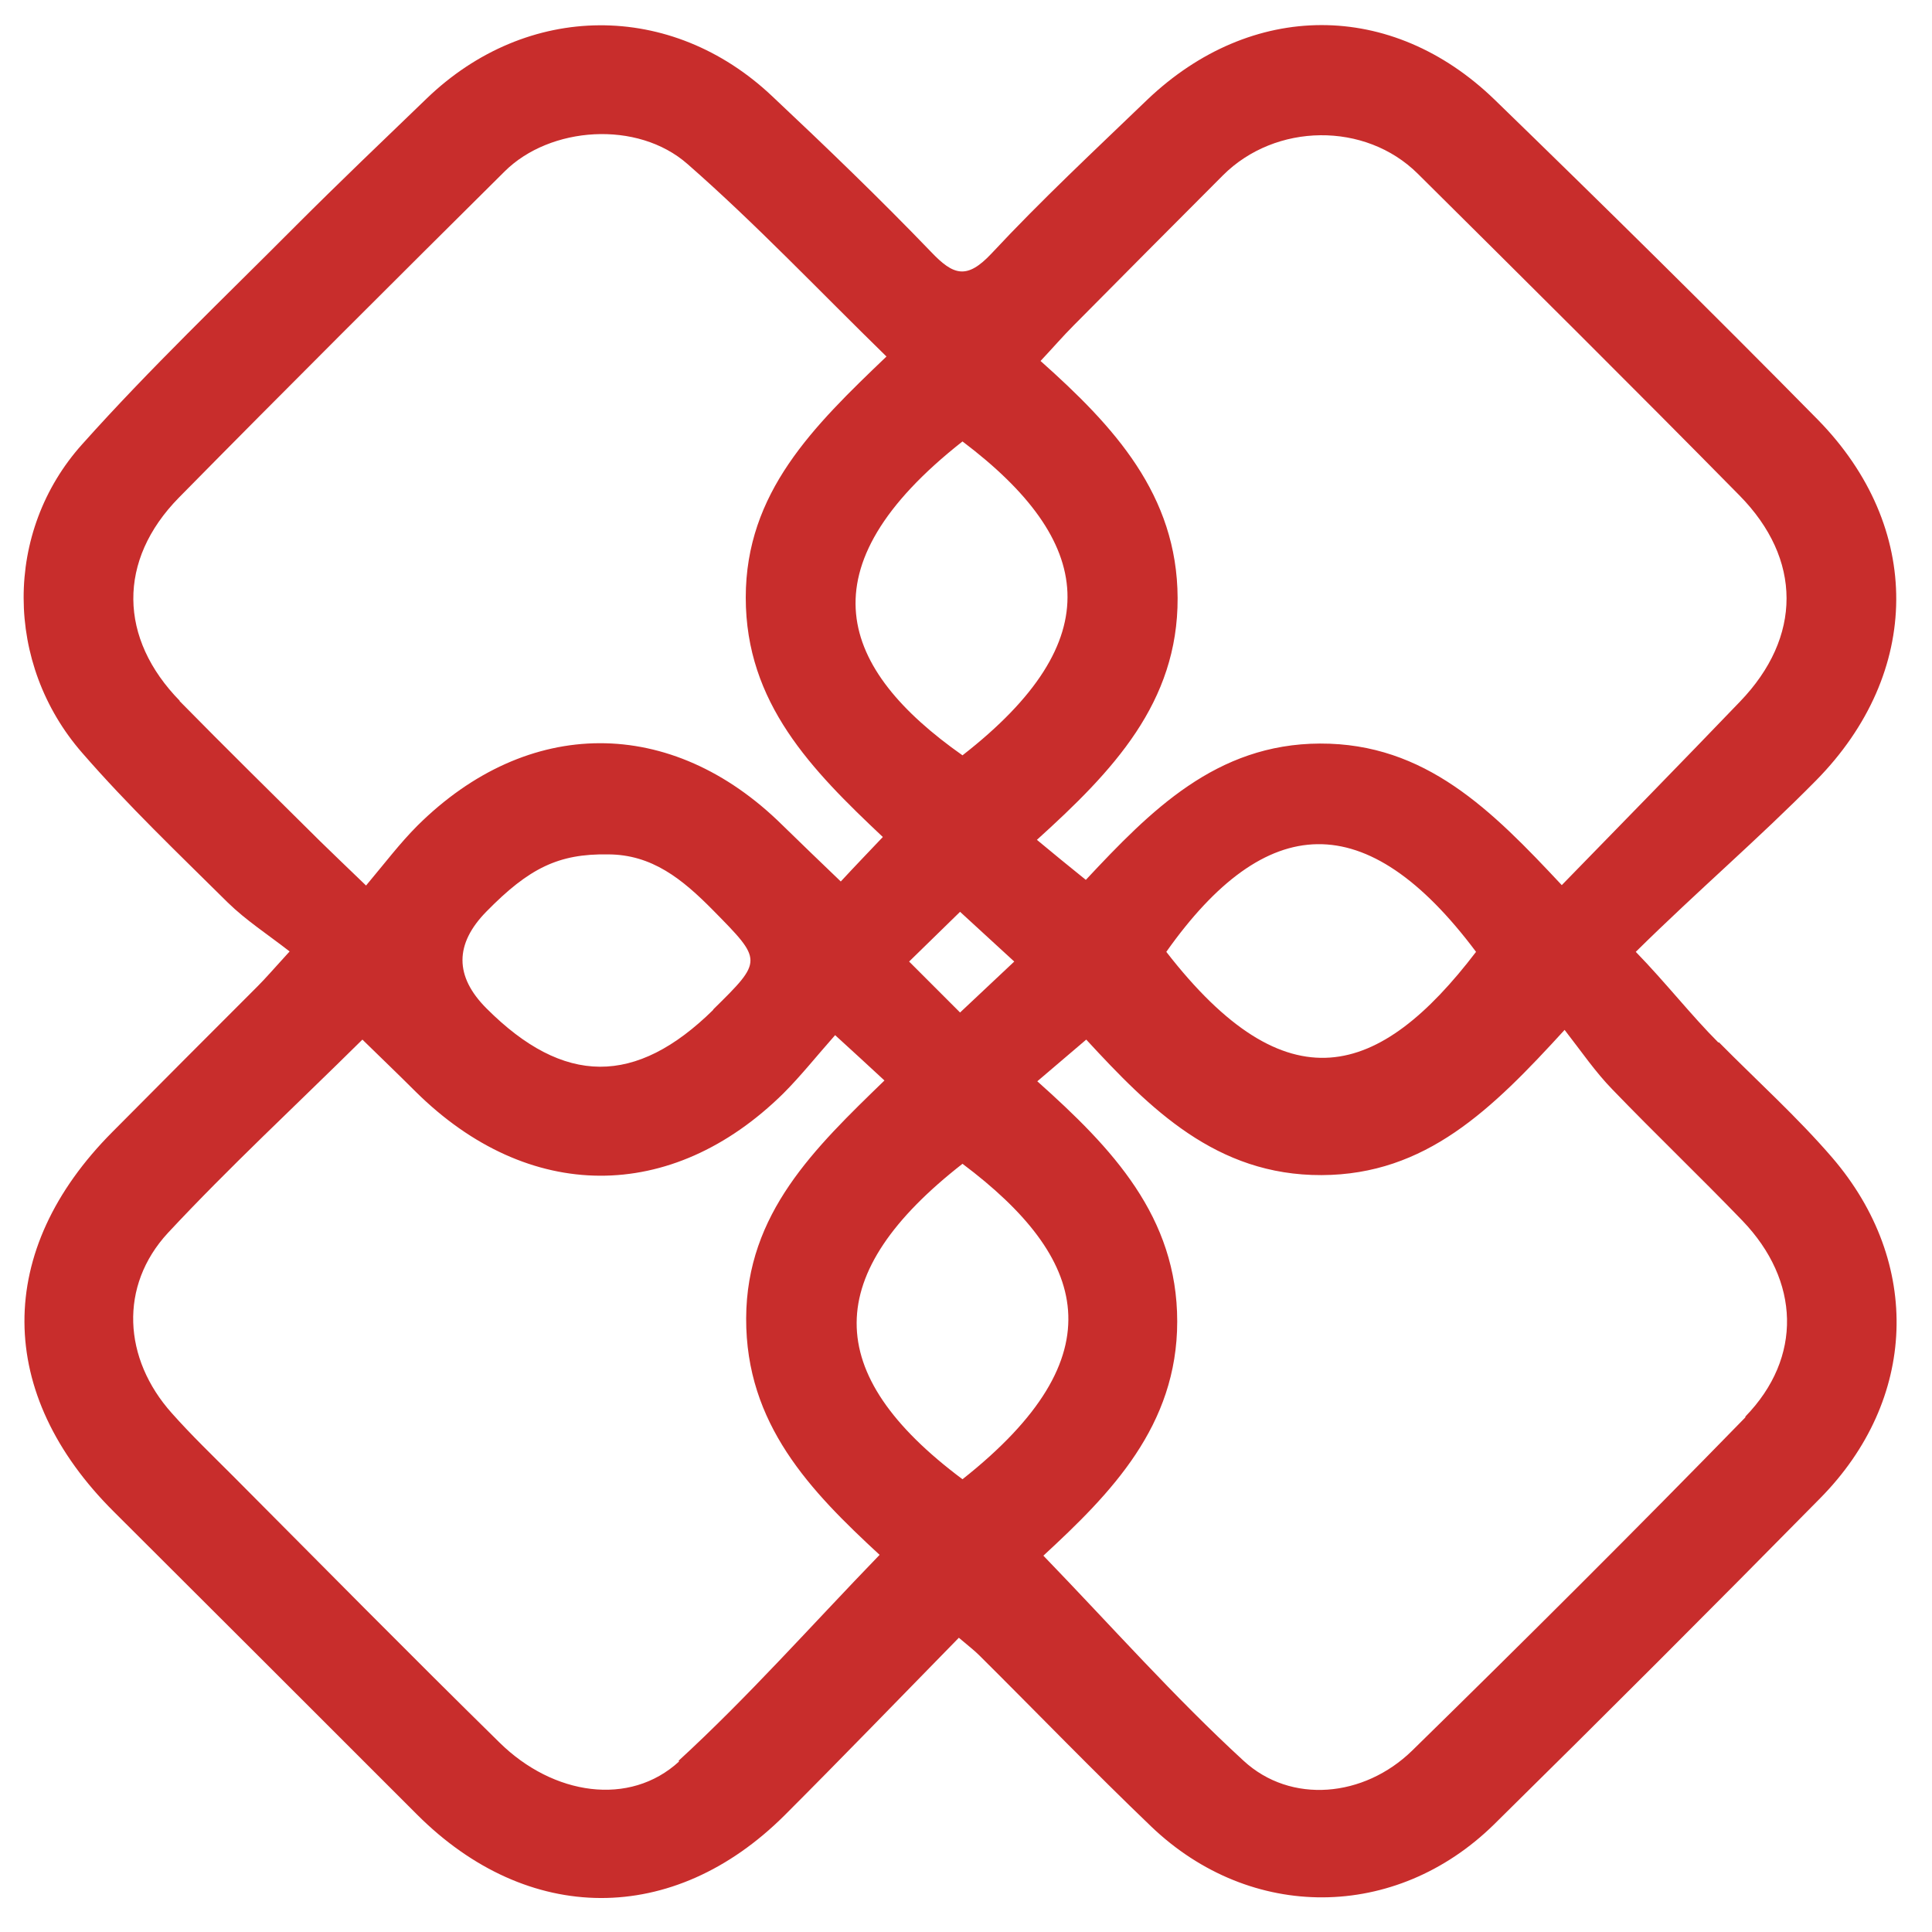   <svg
              xmlns='http://www.w3.org/2000/svg'
              width='43'
              height='43'
              viewBox='0 0 43 43'
              fill='none'
            >
              <path
                d='M38.243 23.201C37.649 22.607 37.064 21.86 36.407 21.185C37.793 19.817 39.125 18.683 40.421 17.369C42.779 14.974 42.806 11.734 40.457 9.339C38.09 6.936 35.687 4.569 33.266 2.219C30.971 -0.004 27.848 0.014 25.535 2.219C24.365 3.345 23.177 4.452 22.07 5.64C21.521 6.225 21.224 6.135 20.72 5.604C19.577 4.416 18.389 3.272 17.192 2.147C14.942 0.014 11.729 0.041 9.497 2.192C8.525 3.128 7.553 4.056 6.599 5.01C4.997 6.621 3.341 8.196 1.829 9.888C0.083 11.833 0.101 14.776 1.829 16.756C2.846 17.927 3.971 18.998 5.069 20.087C5.474 20.483 5.96 20.798 6.446 21.176C6.068 21.59 5.915 21.77 5.735 21.95C4.655 23.03 3.575 24.111 2.504 25.191C-0.124 27.828 -0.106 31.024 2.54 33.652C4.79 35.893 7.031 38.135 9.281 40.385C11.747 42.851 14.987 42.869 17.462 40.403C18.749 39.116 20.018 37.802 21.341 36.451C21.575 36.649 21.692 36.739 21.8 36.847C23.078 38.117 24.329 39.413 25.625 40.655C27.839 42.77 31.061 42.752 33.248 40.61C35.687 38.207 38.108 35.785 40.511 33.346C42.671 31.159 42.788 28.107 40.781 25.767C39.998 24.858 39.107 24.057 38.261 23.201H38.243ZM23.888 7.251C24.995 6.135 26.102 5.019 27.218 3.903C28.388 2.732 30.386 2.705 31.556 3.867C33.95 6.243 36.344 8.619 38.711 11.023C40.115 12.445 40.106 14.182 38.729 15.613C37.433 16.963 36.128 18.296 34.76 19.7C33.203 18.035 31.727 16.541 29.378 16.549C27.065 16.558 25.607 18.044 24.167 19.583C23.753 19.25 23.447 18.998 23.078 18.692C24.77 17.162 26.219 15.64 26.21 13.309C26.201 11.014 24.797 9.492 23.159 8.034C23.438 7.737 23.663 7.476 23.897 7.242L23.888 7.251ZM32.852 21.185C30.701 24.003 28.64 24.642 25.958 21.185C28.172 18.053 30.413 17.927 32.852 21.185ZM21.422 9.825C24.356 12.04 24.716 14.245 21.422 16.811C18.695 14.893 17.831 12.652 21.422 9.825ZM22.574 21.401L21.368 22.535L20.234 21.401L21.368 20.294L22.574 21.401ZM4.007 15.604C2.639 14.209 2.612 12.472 3.98 11.077C6.383 8.637 8.804 6.225 11.234 3.813C12.242 2.813 14.186 2.669 15.302 3.651C16.823 4.983 18.209 6.45 19.73 7.935C18.101 9.492 16.598 10.96 16.598 13.3C16.598 15.649 18.065 17.135 19.649 18.629C19.325 18.971 19.055 19.25 18.713 19.619C18.254 19.178 17.831 18.773 17.408 18.359C14.942 15.928 11.747 15.937 9.29 18.377C8.903 18.764 8.57 19.205 8.147 19.709C7.715 19.295 7.418 19.007 7.121 18.719C6.077 17.684 5.024 16.648 3.989 15.595L4.007 15.604ZM15.878 22.472C14.15 24.174 12.548 24.165 10.829 22.445C10.115 21.731 10.115 21.011 10.829 20.285C11.774 19.322 12.431 18.998 13.529 19.016C14.51 19.016 15.185 19.565 15.869 20.258C16.976 21.383 16.985 21.374 15.869 22.472H15.878ZM15.113 39.206C14.015 40.214 12.314 39.962 11.117 38.783C9.119 36.821 7.157 34.831 5.186 32.851C4.727 32.392 4.259 31.942 3.827 31.456C2.738 30.241 2.648 28.62 3.737 27.441C5.096 25.983 6.563 24.624 8.066 23.138C8.453 23.517 8.858 23.904 9.254 24.3C11.756 26.775 14.942 26.793 17.435 24.336C17.822 23.949 18.164 23.517 18.587 23.039C19.001 23.418 19.298 23.688 19.685 24.048C18.137 25.551 16.616 27 16.607 29.34C16.598 31.699 18.038 33.184 19.577 34.606C18.038 36.199 16.643 37.775 15.104 39.188L15.113 39.206ZM21.422 32.923C18.263 30.564 18.299 28.341 21.422 25.902C24.203 27.99 24.905 30.169 21.422 32.923ZM38.846 31.546C36.407 34.048 33.932 36.514 31.43 38.963C30.359 40.007 28.73 40.16 27.677 39.188C26.138 37.775 24.743 36.199 23.222 34.624C24.725 33.238 26.201 31.735 26.201 29.412C26.201 27.081 24.761 25.56 23.087 24.066C23.474 23.733 23.789 23.471 24.176 23.138C25.589 24.669 27.065 26.163 29.414 26.154C31.736 26.145 33.203 24.696 34.823 22.922C35.201 23.409 35.507 23.858 35.885 24.246C36.839 25.236 37.829 26.181 38.783 27.171C40.061 28.503 40.124 30.213 38.846 31.528V31.546Z'
                fill='#C82D2C'
              />
            </svg>